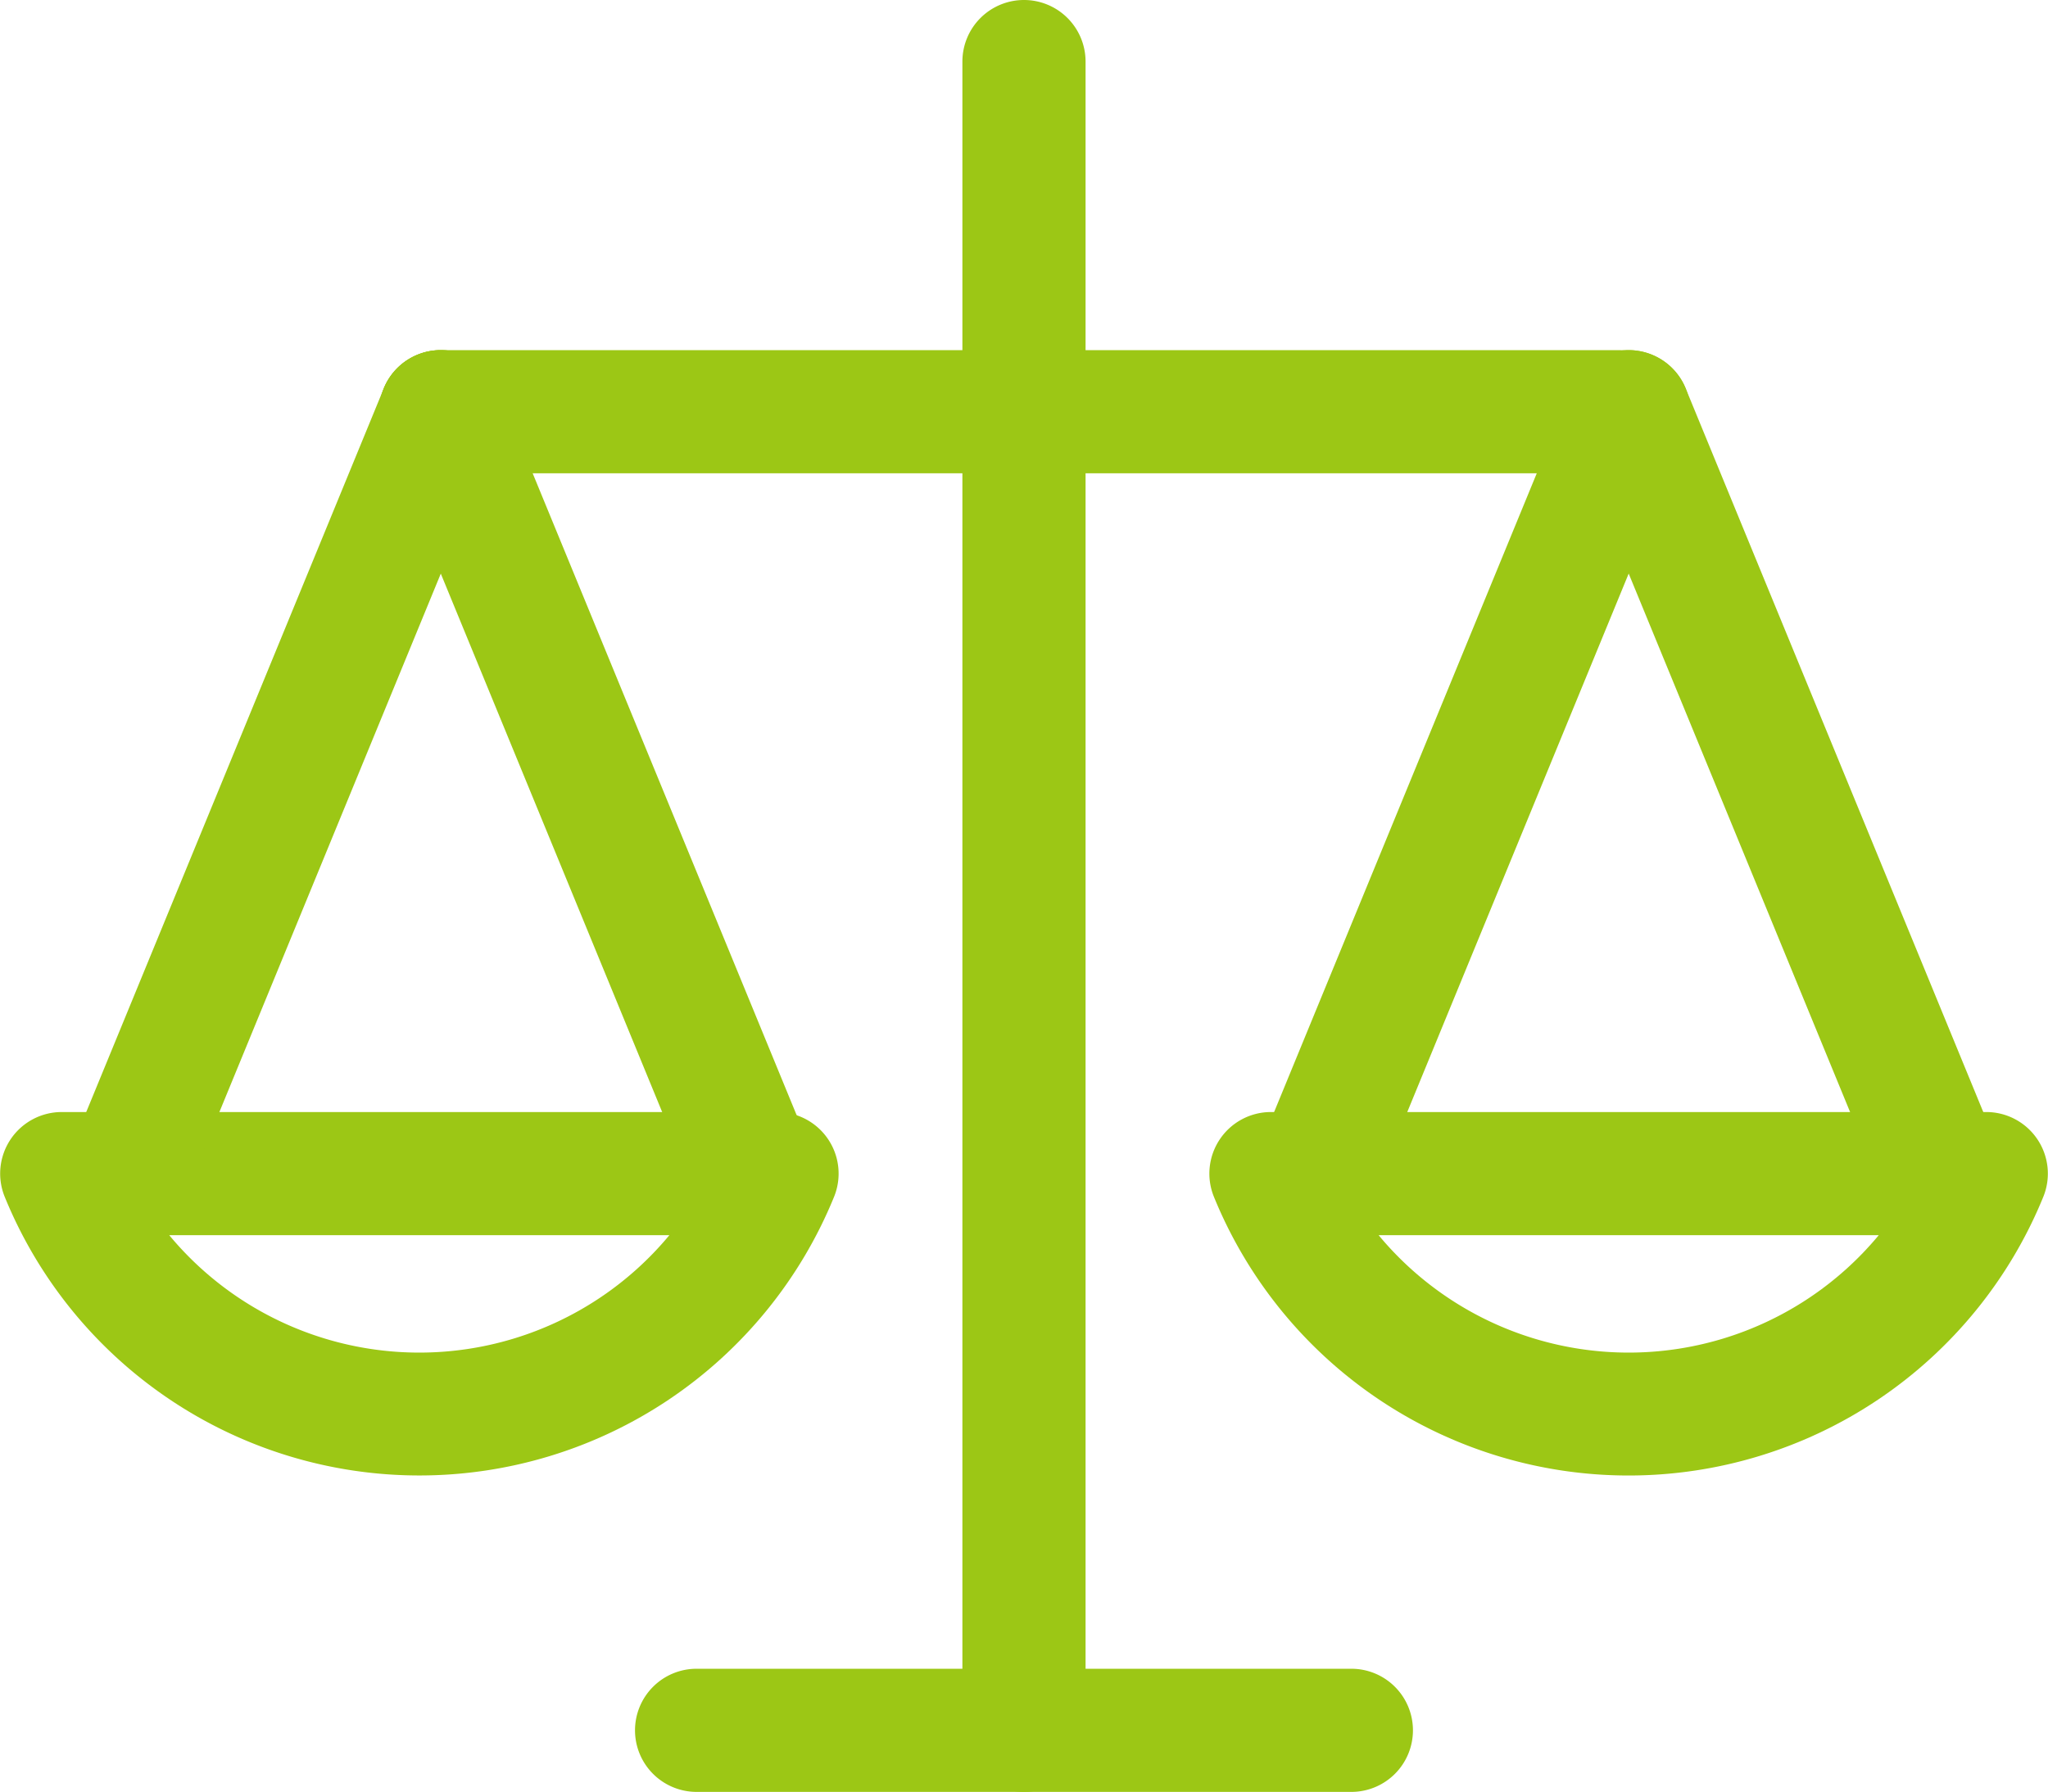 <svg xmlns="http://www.w3.org/2000/svg" width="49.883" height="43.655" viewBox="0 0 49.883 43.655">
  <g id="グループ_152457" data-name="グループ 152457" transform="translate(1.5 1.5)">
    <path id="線_783" data-name="線 783" d="M28.672,1.5H0A1.5,1.5,0,0,1-1.5,0,1.5,1.5,0,0,1,0-1.5H28.672a1.5,1.5,0,0,1,1.5,1.5A1.5,1.5,0,0,1,28.672,1.5Z" transform="translate(9.236 8.53)" fill="#9cc715"/>
    <g id="グループ_22659" data-name="グループ 22659" transform="translate(0 8.53)">
      <path id="パス_25176" data-name="パス 25176" d="M273.865,330.378h17.426a1.5,1.5,0,0,1,1.389,2.066,10.908,10.908,0,0,1-20.2,0,1.5,1.5,0,0,1,1.389-2.066Zm14.8,3H276.487a7.915,7.915,0,0,0,12.182,0Z" transform="translate(-273.865 -313.316)" fill="#9cc715"/>
      <path id="パス_25177" data-name="パス 25177" d="M303.7,330.378h17.427a1.5,1.5,0,0,1,1.389,2.067,10.908,10.908,0,0,1-20.2,0,1.5,1.5,0,0,1,1.389-2.067Zm14.8,3H306.327a7.915,7.915,0,0,0,12.182,0Z" transform="translate(-274.248 -313.316)" fill="#9cc715"/>
      <path id="線_784" data-name="線 784" d="M0,20.443a1.5,1.5,0,0,1-.57-.113,1.5,1.5,0,0,1-.817-1.958L6.4-.57a1.5,1.5,0,0,1,1.958-.817A1.5,1.5,0,0,1,9.175.57L1.387,19.513A1.5,1.5,0,0,1,0,20.443Z" transform="translate(1.449)" fill="#9cc715"/>
      <path id="線_785" data-name="線 785" d="M7.788,20.443a1.5,1.5,0,0,1-1.388-.93L-1.387.57A1.5,1.5,0,0,1-.57-1.387,1.5,1.5,0,0,1,1.387-.57L9.175,18.372a1.5,1.5,0,0,1-1.387,2.071Z" transform="translate(9.236)" fill="#9cc715"/>
      <path id="線_786" data-name="線 786" d="M0,20.443a1.5,1.5,0,0,1-.57-.113,1.5,1.5,0,0,1-.817-1.958L6.4-.57a1.5,1.5,0,0,1,1.958-.817A1.5,1.5,0,0,1,9.175.57L1.387,19.513A1.5,1.5,0,0,1,0,20.443Z" transform="translate(30.382)" fill="#9cc715"/>
      <path id="線_787" data-name="線 787" d="M7.788,20.443a1.5,1.5,0,0,1-1.388-.93L-1.387.57A1.5,1.5,0,0,1-.57-1.387,1.5,1.5,0,0,1,1.387-.57L9.175,18.372a1.5,1.5,0,0,1-1.387,2.071Z" transform="translate(38.17)" fill="#9cc715"/>
    </g>
    <path id="線_788" data-name="線 788" d="M0,42.155a1.5,1.5,0,0,1-1.5-1.5V0A1.5,1.5,0,0,1,0-1.5,1.5,1.5,0,0,1,1.5,0V40.655A1.5,1.5,0,0,1,0,42.155Z" transform="translate(23.441 0)" fill="#9cc715"/>
    <path id="線_789" data-name="線 789" d="M15.948,1.5H0A1.5,1.5,0,0,1-1.5,0,1.5,1.5,0,0,1,0-1.5H15.948a1.5,1.5,0,0,1,1.5,1.5A1.5,1.5,0,0,1,15.948,1.5Z" transform="translate(15.467 40.655)" fill="#9cc715"/>
  </g>
</svg>
